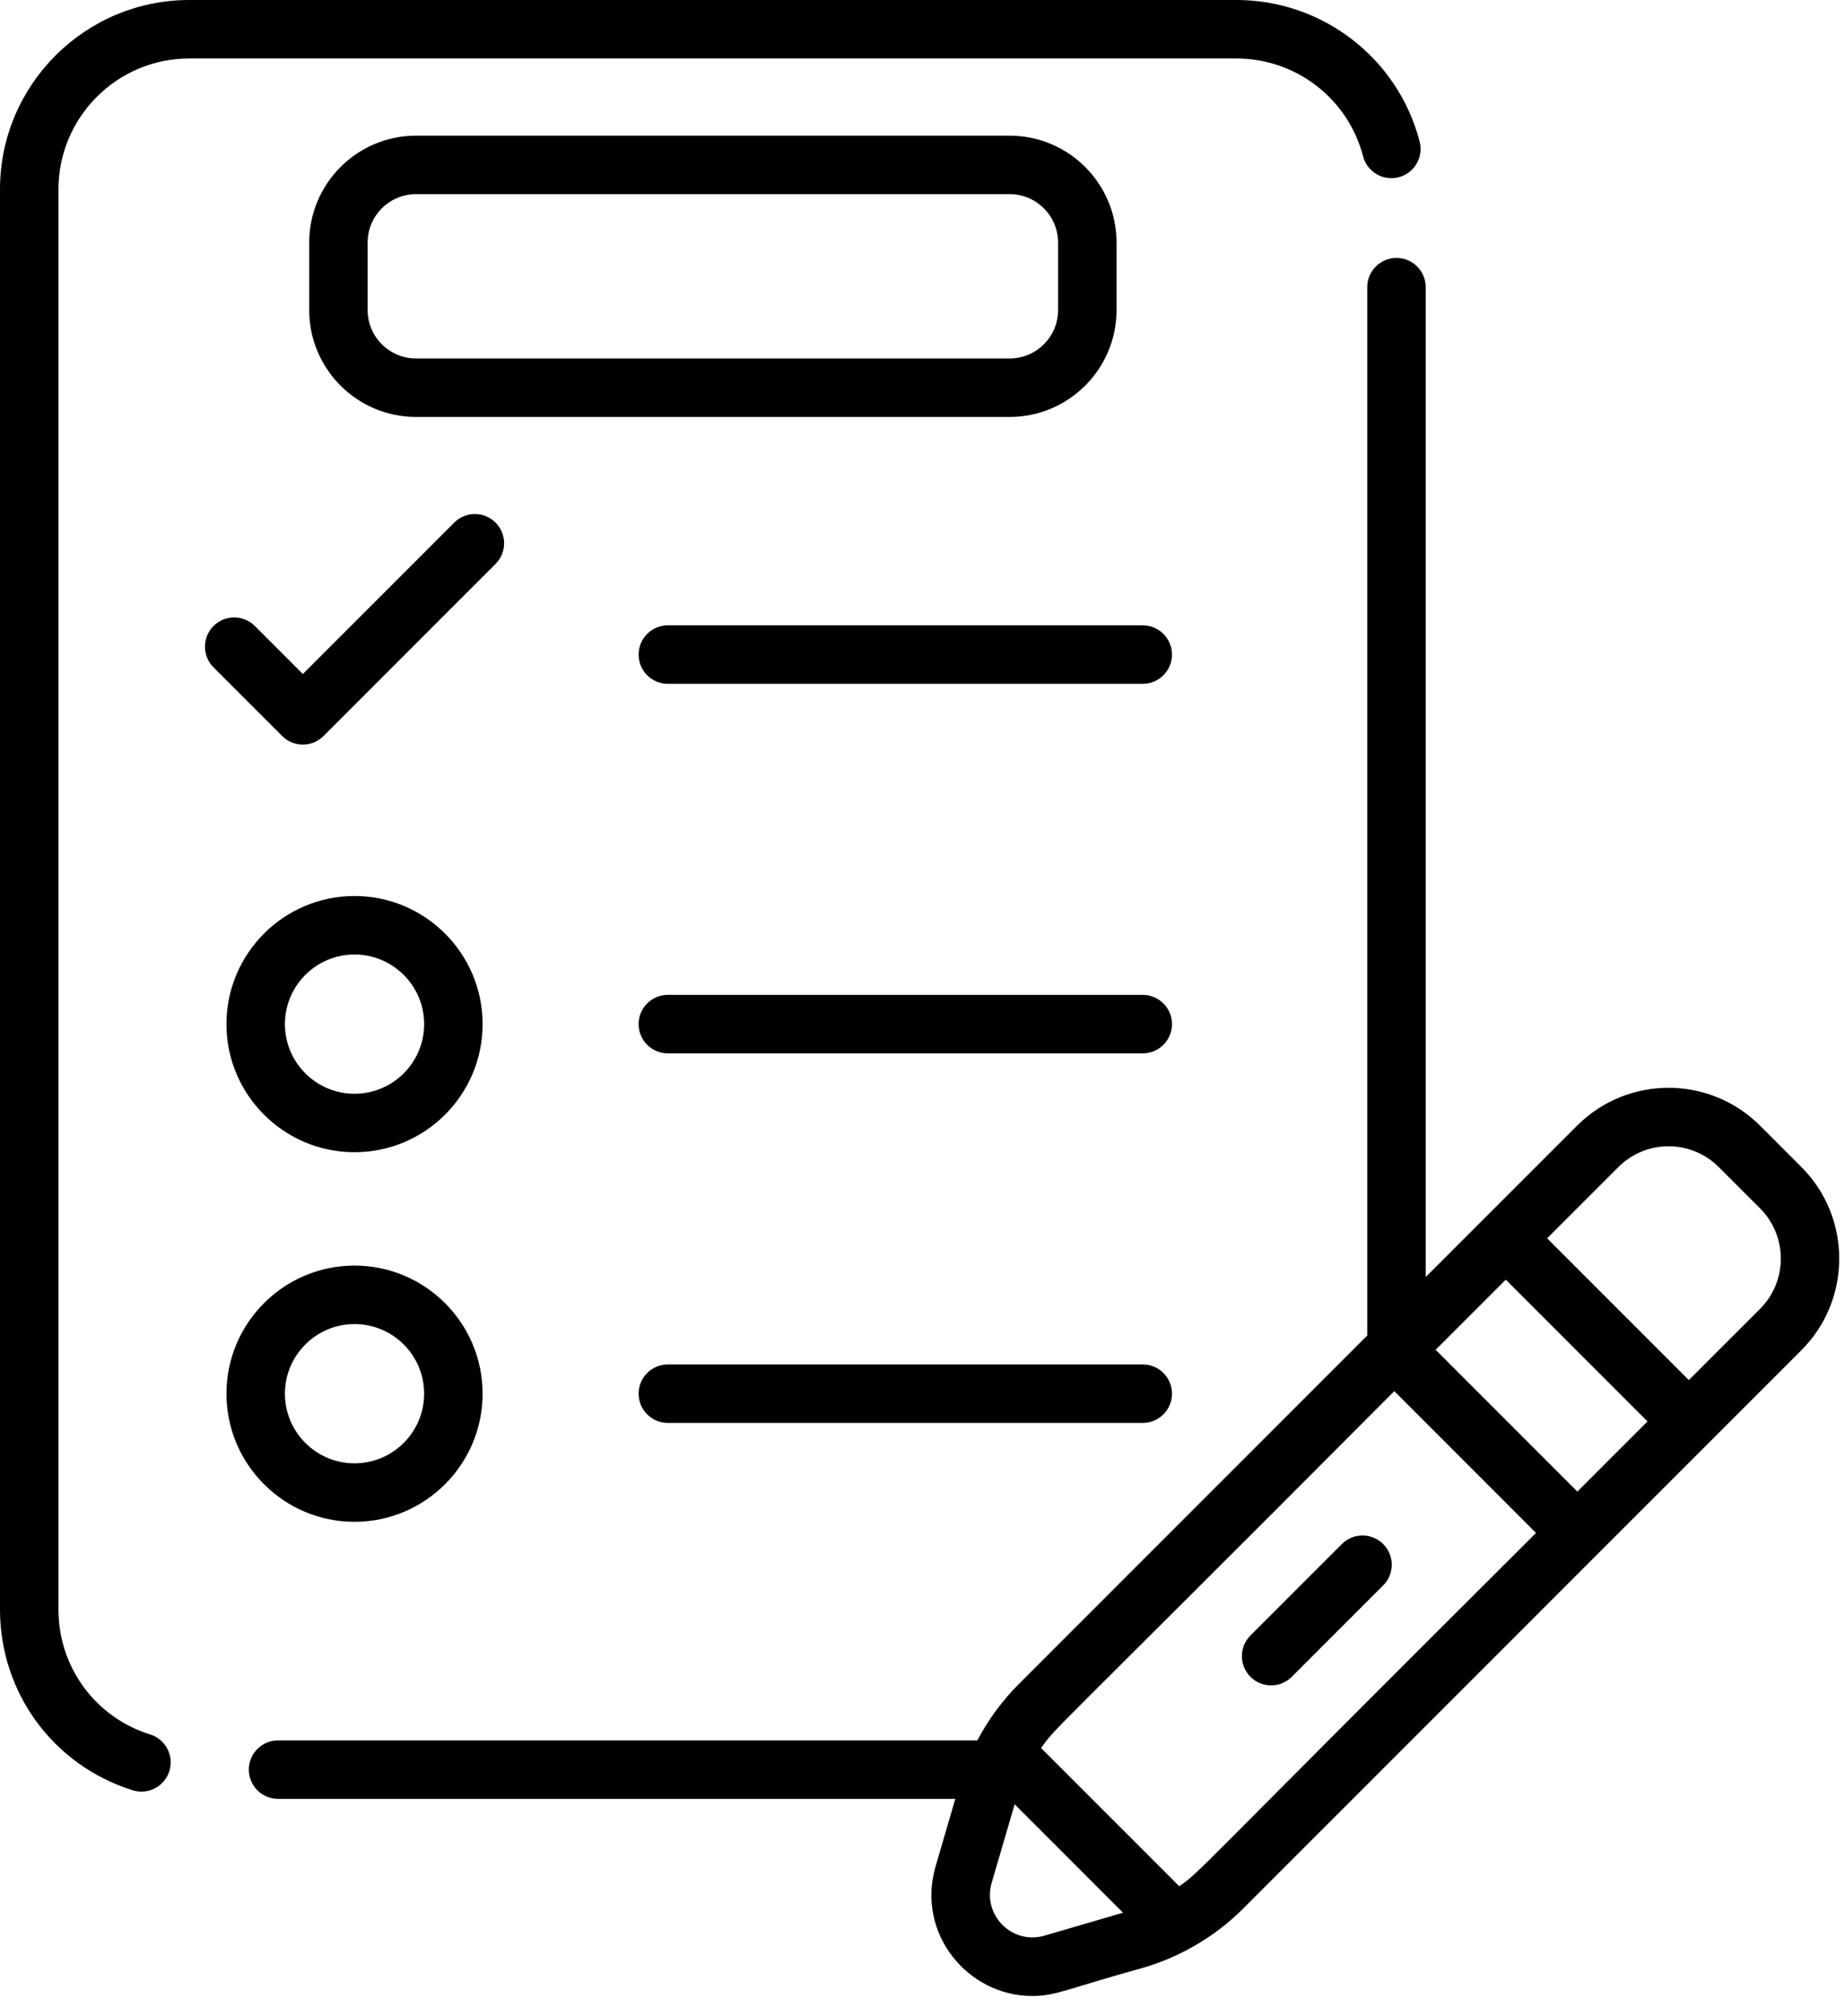<?xml version="1.0" encoding="UTF-8"?>
<svg xmlns="http://www.w3.org/2000/svg" width="54" height="59" viewBox="0 0 54 59" fill="none">
  <path d="M32.679 9.073V7.097C32.679 5.373 31.276 3.97 29.552 3.97H12.176C10.452 3.97 9.05 5.373 9.05 7.097V9.073C9.05 10.797 10.452 12.2 12.176 12.2H29.552C31.276 12.2 32.679 10.797 32.679 9.073ZM10.76 9.073V7.097C10.76 6.316 11.395 5.681 12.176 5.681H29.552C30.333 5.681 30.968 6.316 30.968 7.097V9.073C30.968 9.854 30.333 10.489 29.552 10.489H12.176C11.395 10.489 10.76 9.854 10.76 9.073ZM33.447 39.925H19.547C19.074 39.925 18.691 40.308 18.691 40.78C18.691 41.252 19.074 41.636 19.547 41.636H33.447C33.919 41.636 34.302 41.252 34.302 40.78C34.302 40.308 33.919 39.925 33.447 39.925ZM5.54 1.711H36.188C37.933 1.711 39.457 2.888 39.895 4.574C40.014 5.031 40.481 5.305 40.938 5.186C41.395 5.068 41.669 4.601 41.551 4.143C40.917 1.704 38.712 0 36.188 0H5.54C2.485 0 0 2.485 0 5.54V47.096C0 49.533 1.561 51.658 3.885 52.385C4.339 52.526 4.817 52.271 4.957 51.823C5.098 51.372 4.847 50.893 4.396 50.752C2.79 50.25 1.711 48.781 1.711 47.096V5.54C1.711 3.429 3.429 1.711 5.54 1.711ZM33.447 29.111H19.547C19.074 29.111 18.691 29.494 18.691 29.967C18.691 30.439 19.074 30.822 19.547 30.822H33.447C33.919 30.822 34.302 30.439 34.302 29.967C34.302 29.494 33.919 29.111 33.447 29.111ZM6.628 29.967C6.628 32.034 8.309 33.715 10.376 33.715C12.443 33.715 14.125 32.034 14.125 29.967C14.125 27.9 12.443 26.218 10.376 26.218C8.309 26.218 6.628 27.9 6.628 29.967ZM12.414 29.967C12.414 31.09 11.5 32.004 10.376 32.004C9.253 32.004 8.339 31.09 8.339 29.967C8.339 28.843 9.253 27.929 10.376 27.929C11.5 27.93 12.414 28.843 12.414 29.967ZM39.274 45.18L36.599 47.855C36.264 48.189 36.264 48.731 36.599 49.065C36.766 49.232 36.984 49.316 37.203 49.316C37.422 49.316 37.641 49.232 37.808 49.065L40.483 46.39C40.818 46.056 40.818 45.514 40.483 45.18C40.149 44.846 39.608 44.846 39.274 45.18ZM10.376 44.529C12.443 44.529 14.125 42.847 14.125 40.78C14.125 38.713 12.443 37.032 10.376 37.032C8.309 37.032 6.628 38.713 6.628 40.78C6.628 42.847 8.309 44.529 10.376 44.529ZM10.376 38.743C11.5 38.743 12.414 39.657 12.414 40.78C12.414 41.904 11.5 42.818 10.376 42.818C9.253 42.818 8.339 41.904 8.339 40.78C8.339 39.657 9.253 38.743 10.376 38.743ZM52.723 34.147L51.517 32.941C50.035 31.459 47.637 31.459 46.155 32.941L41.728 37.367V8.402C41.728 7.93 41.345 7.547 40.873 7.547C40.401 7.547 40.017 7.93 40.017 8.402V39.078L29.807 49.289C29.364 49.732 28.937 50.294 28.605 50.925H8.138C7.666 50.925 7.283 51.308 7.283 51.781C7.283 52.253 7.666 52.636 8.138 52.636H27.96L27.383 54.612C26.808 56.58 28.332 58.403 30.205 58.403C30.909 58.403 31.177 58.211 33.481 57.571C34.521 57.267 35.557 56.675 36.375 55.857L52.723 39.509C54.201 38.03 54.201 35.625 52.723 34.147ZM30.572 56.638C29.625 56.915 28.749 56.038 29.025 55.092L29.697 52.794L32.869 55.967L30.572 56.638ZM34.515 55.193L30.471 51.149C30.939 50.489 30.477 51.076 40.809 40.706L44.957 44.855C34.552 55.222 35.171 54.727 34.515 55.193ZM46.167 43.645L42.019 39.496L44.072 37.444L48.22 41.592L46.167 43.645ZM51.513 38.299L49.43 40.382L45.282 36.234L47.365 34.151C48.178 33.337 49.494 33.337 50.307 34.151L51.513 35.356C52.324 36.168 52.324 37.488 51.513 38.299ZM9.469 21.537L14.504 16.501C14.838 16.167 14.838 15.626 14.504 15.292C14.169 14.957 13.628 14.957 13.294 15.292L8.864 19.722L7.459 18.317C7.124 17.983 6.583 17.983 6.249 18.317C5.915 18.651 5.915 19.193 6.249 19.527L8.259 21.537C8.592 21.87 9.134 21.871 9.469 21.537ZM33.447 18.298H19.547C19.074 18.298 18.691 18.681 18.691 19.154C18.691 19.626 19.074 20.009 19.547 20.009H33.447C33.919 20.009 34.302 19.626 34.302 19.154C34.302 18.681 33.919 18.298 33.447 18.298Z" fill="black"></path>
</svg>
